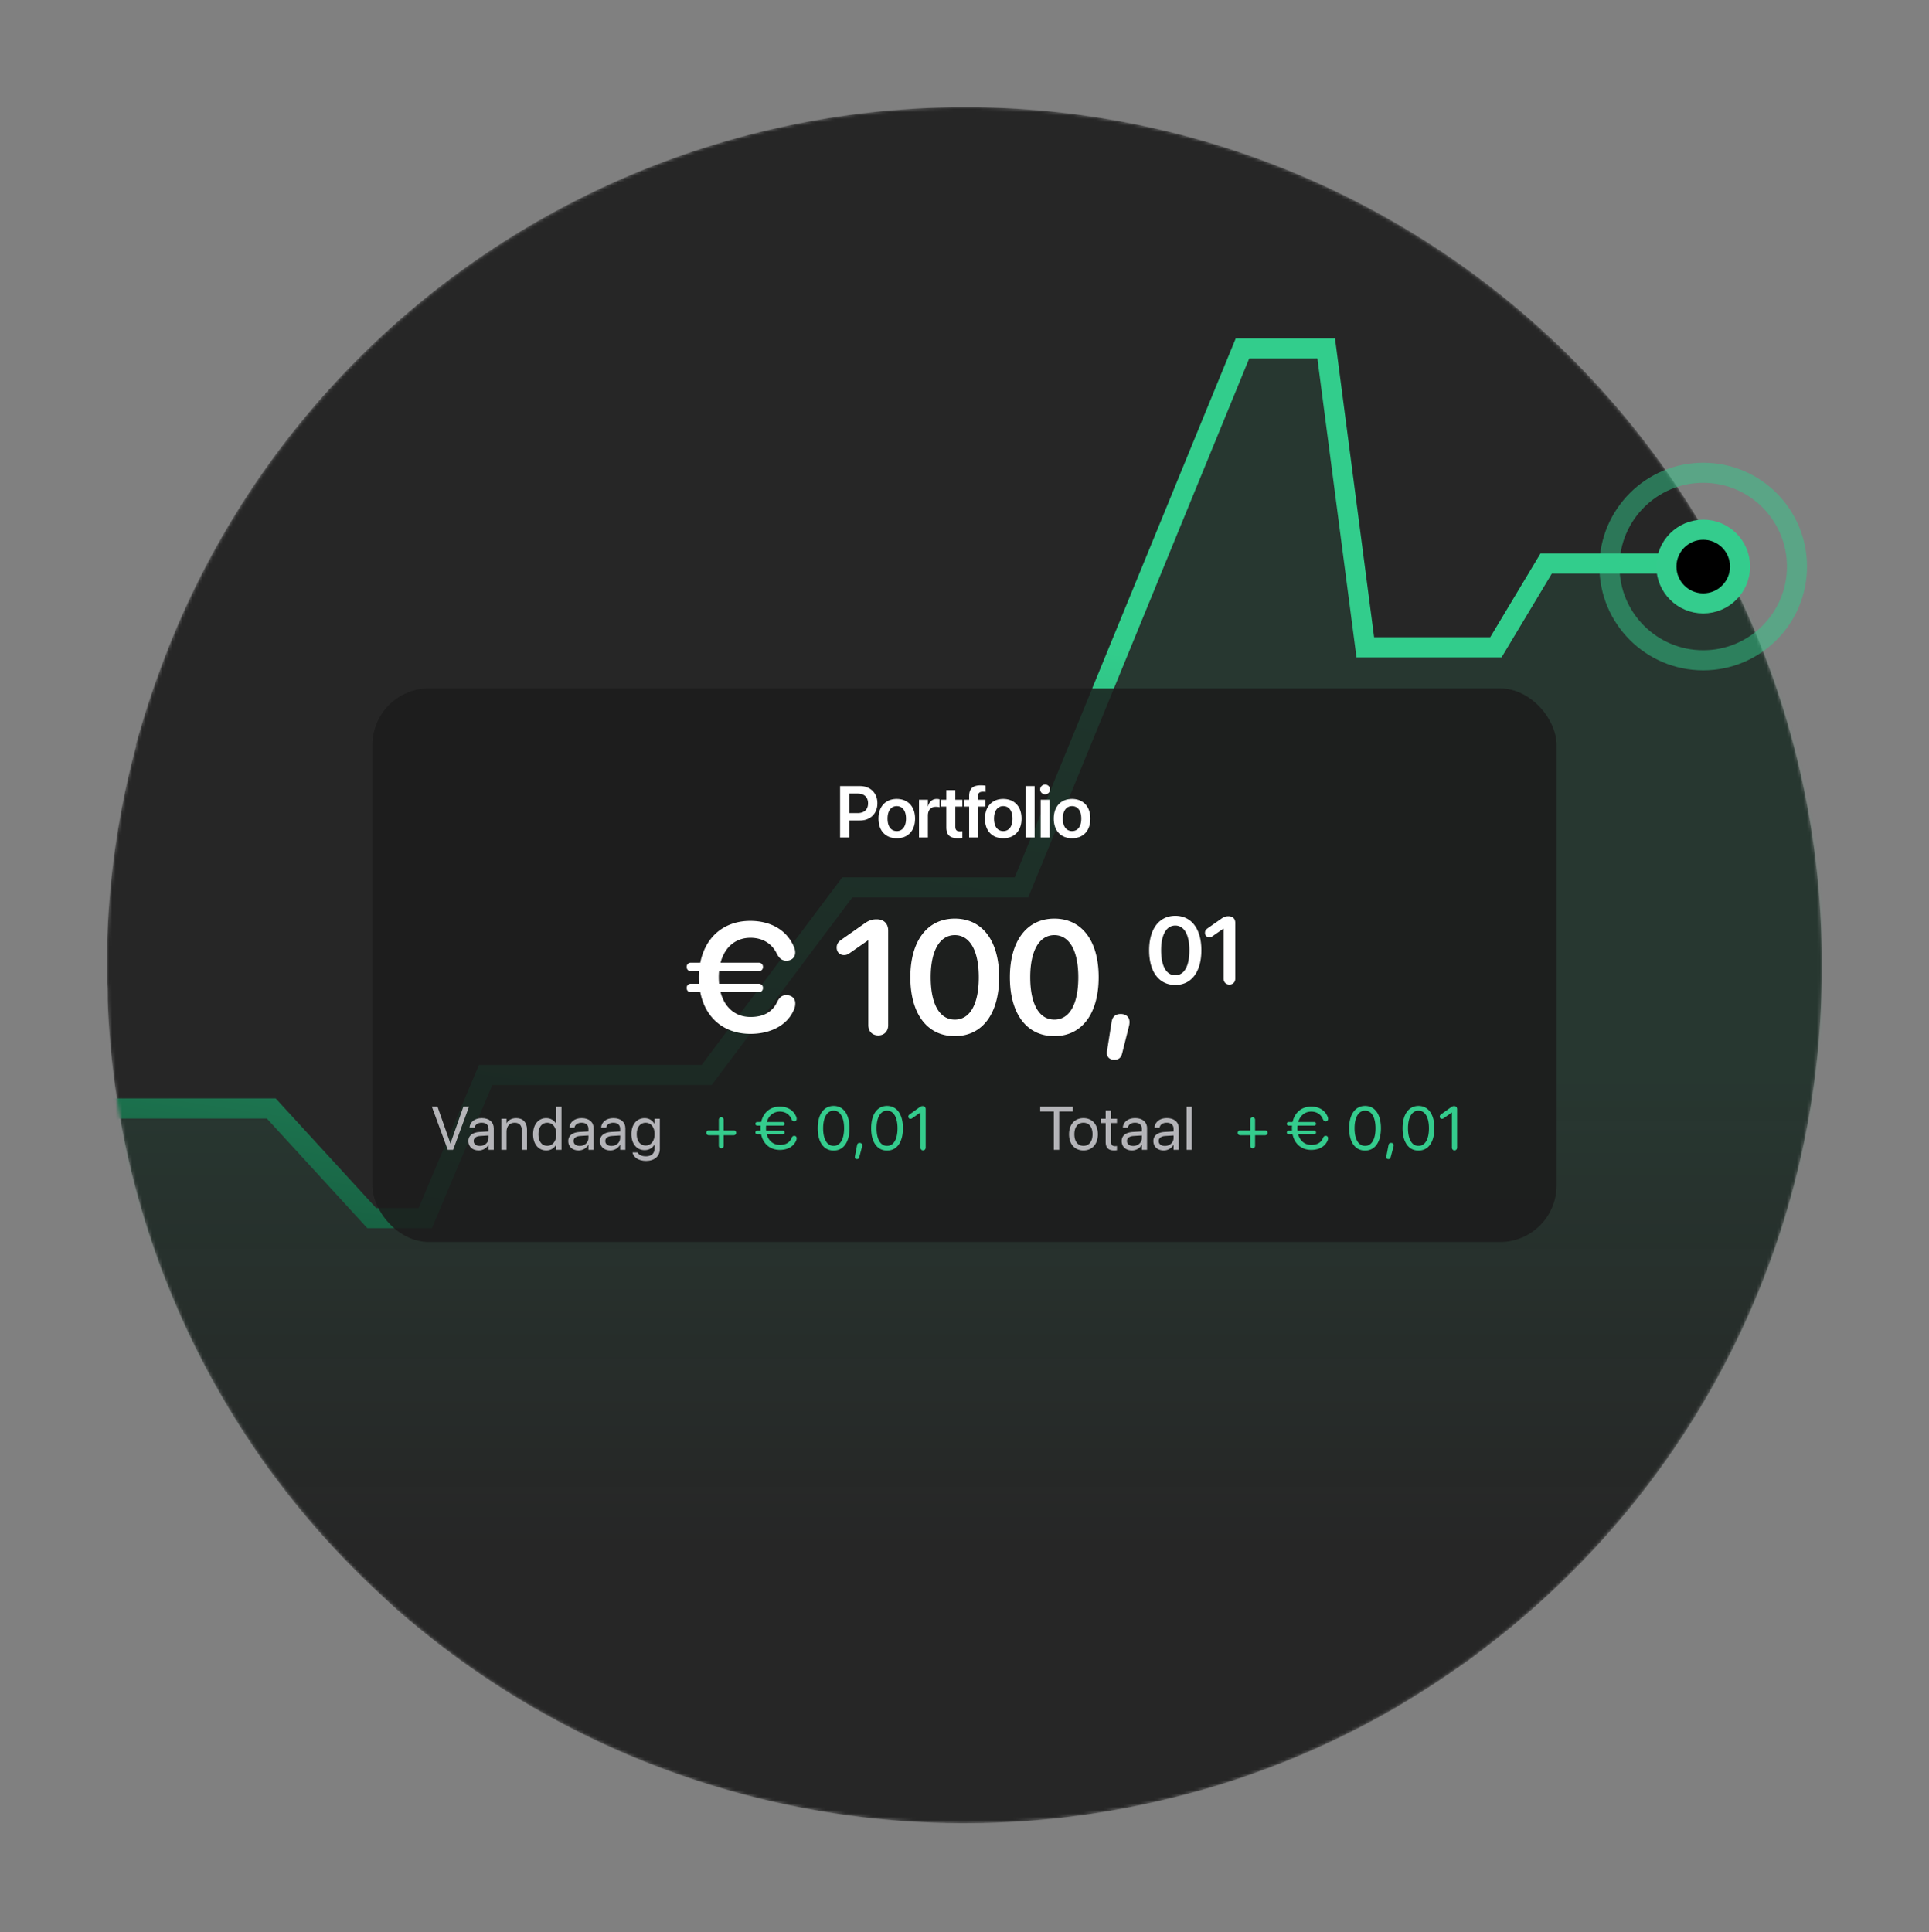<svg xmlns="http://www.w3.org/2000/svg" width="576" height="577" fill="none"><rect width="100%" height="100%" fill="#808080" stroke="none"/><g clip-path="url(#a)"><mask id="b" width="512" height="513" x="32" y="32" maskUnits="userSpaceOnUse" style="mask-type:alpha"><path fill="#FAC800" d="M543.993 289.361a254.025 254.025 0 0 1-21.166 101.658 254.355 254.355 0 0 1-60.088 84.741 242.61 242.61 0 0 1-18.714 15.827c-2.614 2.055-5.284 4.054-7.981 5.914-2.697 1.861-6.173 4.277-9.316 6.276a382.418 382.418 0 0 1-9.482 5.859 255.44 255.44 0 0 1-30.588 15.188c-3.087 1.277-6.201 2.527-9.371 3.665a233.877 233.877 0 0 1-21.023 6.748 251.313 251.313 0 0 1-11.123 2.776 256.942 256.942 0 0 1-117.117-.663 256.725 256.725 0 0 1-104.621-52.566c-3.448-2.776-6.812-5.886-10.094-8.968a253.854 253.854 0 0 1-30.588-33.904c-2.086-2.776-4.143-5.553-6.118-8.524a252.575 252.575 0 0 1-27.195-51.285 148.024 148.024 0 0 1-2.531-6.748 253.294 253.294 0 0 1-14.738-76.942c0-1.693 0-3.387-.139-5.053v-11.94a252.491 252.491 0 0 1 8.593-58.532 2.305 2.305 0 0 0 0-.417v-.139c.444-1.582.862-3.137 1.362-4.692a259.17 259.17 0 0 1 5.812-17.549C68.393 143.5 108.378 96.005 160.665 65.99a256.15 256.15 0 0 1 172.866-29.942c59.355 10.678 113.024 41.952 151.532 88.3a255.223 255.223 0 0 1 58.93 165.013Z"/></mask><g mask="url(#b)"><path fill="#262626" d="M543.993 289.361a254.025 254.025 0 0 1-21.166 101.658 254.355 254.355 0 0 1-60.088 84.741 242.61 242.61 0 0 1-18.714 15.827c-2.614 2.055-5.284 4.054-7.981 5.914-2.697 1.861-6.173 4.277-9.316 6.276a382.418 382.418 0 0 1-9.482 5.859 255.44 255.44 0 0 1-30.588 15.188c-3.087 1.277-6.201 2.527-9.371 3.665a233.877 233.877 0 0 1-21.023 6.748 251.313 251.313 0 0 1-11.123 2.776 256.942 256.942 0 0 1-117.117-.663 256.725 256.725 0 0 1-104.621-52.566c-3.448-2.776-6.812-5.886-10.094-8.968a253.854 253.854 0 0 1-30.588-33.904c-2.086-2.776-4.143-5.553-6.118-8.524a252.575 252.575 0 0 1-27.195-51.285 148.024 148.024 0 0 1-2.531-6.748 253.294 253.294 0 0 1-14.738-76.942c0-1.693 0-3.387-.139-5.053v-11.94a252.491 252.491 0 0 1 8.593-58.532 2.305 2.305 0 0 0 0-.417v-.139c.444-1.582.862-3.137 1.362-4.692a259.17 259.17 0 0 1 5.812-17.549C68.393 143.5 108.378 96.005 160.665 65.99a256.15 256.15 0 0 1 172.866-29.942c59.355 10.678 113.024 41.952 151.532 88.3a255.223 255.223 0 0 1 58.93 165.013Z"/><path fill="url(#c)" fill-opacity=".1" d="M32.505 339.206 9.32 466.255a10.015 10.015 0 0 0-.163 1.796v49.517a10 10 0 0 0 9.569 9.991l495.709 21.394a10 10 0 0 0 10.343-8.664l48.221-360.304c.795-5.936-3.771-11.234-9.759-11.326l-95.866-1.459a10 10 0 0 0-8.473 4.451l-12.008 18.013a10 10 0 0 1-8.321 4.453h-21.987a10.001 10.001 0 0 1-9.898-8.572l-10.448-72.392a10.001 10.001 0 0 0-9.898-8.572h-8.661a10 10 0 0 0-9.237 6.169L306.56 259.949a9.998 9.998 0 0 1-9.237 6.169h-38.437a10 10 0 0 0-7.887 3.852l-35.994 46.179a10 10 0 0 1-7.887 3.852h-56.156a10.002 10.002 0 0 0-9.378 6.526l-11.165 30.141a9.999 9.999 0 0 1-9.377 6.526h-4.787a10 10 0 0 1-7.203-3.063l-25.1-26.066a9.999 9.999 0 0 0-7.203-3.064H42.342a10 10 0 0 0-9.837 8.205Z"/><path stroke="url(#d)" stroke-width="6" d="m-11.998 371.001 46.5-40h46.5l30 32.745h16l18-42.745h66l42-56h52l66-160.952h25l11.673 89.231h39l15-25h35"/></g><circle cx="508.582" cy="169.172" r="28" stroke="#34CC8D" stroke-width="6" opacity=".493"/><circle cx="508.582" cy="169.172" r="11" fill="#000" stroke="#34CC8D" stroke-width="6"/><rect width="353.57" height="165.326" x="111.215" y="205.561" fill="#1B1B1B" fill-opacity=".85" rx="16.898"/><path fill="#fff" d="M250.851 250.091v-15.356h5.917c3.108 0 5.225 2.054 5.225 5.129v.022c0 3.064-2.117 5.129-5.225 5.129h-3.171v5.076h-2.746Zm5.236-13.111h-2.49v5.821h2.49c1.969 0 3.118-1.064 3.118-2.905v-.021c0-1.841-1.149-2.895-3.118-2.895Zm11.694 13.334c-3.321 0-5.46-2.213-5.46-5.863v-.021c0-3.619 2.171-5.853 5.449-5.853 3.288 0 5.47 2.213 5.47 5.853v.021c0 3.66-2.15 5.863-5.459 5.863Zm.01-2.139c1.671 0 2.746-1.362 2.746-3.724v-.021c0-2.352-1.086-3.704-2.767-3.704-1.65 0-2.746 1.362-2.746 3.704v.021c0 2.373 1.075 3.724 2.767 3.724Zm6.628 1.916v-11.28h2.65v1.947h.053c.351-1.362 1.288-2.181 2.586-2.181.33 0 .639.053.841.106v2.394c-.224-.085-.628-.149-1.075-.149-1.5 0-2.405.948-2.405 2.618v6.545h-2.65Zm11.63.223c-2.363 0-3.48-.957-3.48-3.277v-6.183h-1.596v-2.043h1.596v-2.863h2.692v2.863h2.097v2.043h-2.097v5.959c0 1.107.49 1.458 1.458 1.458.256 0 .458-.032.639-.042v1.99a9.75 9.75 0 0 1-1.309.095Zm3.34-.223v-9.237h-1.543v-2.043h1.543v-1.075c0-2.203 1.043-3.224 3.49-3.224.522 0 1.086.042 1.415.106v1.852a5.734 5.734 0 0 0-.798-.054c-1.032 0-1.511.479-1.511 1.394v1.001h2.267v2.043h-2.214v9.237h-2.649Zm10.182.223c-3.32 0-5.459-2.213-5.459-5.863v-.021c0-3.619 2.171-5.853 5.448-5.853 3.289 0 5.47 2.213 5.47 5.853v.021c0 3.66-2.149 5.863-5.459 5.863Zm.011-2.139c1.67 0 2.745-1.362 2.745-3.724v-.021c0-2.352-1.085-3.704-2.767-3.704-1.649 0-2.745 1.362-2.745 3.704v.021c0 2.373 1.075 3.724 2.767 3.724Zm6.702 1.916v-15.356h2.65v15.356h-2.65Zm5.788-12.898c-.83 0-1.48-.66-1.48-1.447 0-.809.65-1.458 1.48-1.458s1.468.649 1.468 1.458c0 .787-.638 1.447-1.468 1.447Zm-1.331 12.898v-11.28h2.65v11.28h-2.65Zm9.374.223c-3.32 0-5.459-2.213-5.459-5.863v-.021c0-3.619 2.171-5.853 5.448-5.853 3.289 0 5.47 2.213 5.47 5.853v.021c0 3.66-2.149 5.863-5.459 5.863Zm.011-2.139c1.67 0 2.745-1.362 2.745-3.724v-.021c0-2.352-1.085-3.704-2.767-3.704-1.649 0-2.745 1.362-2.745 3.704v.021c0 2.373 1.075 3.724 2.767 3.724Zm-113.847 48.112c-.748 0-1.239-.538-1.239-1.263 0-.748.491-1.262 1.239-1.262h2.502a25.196 25.196 0 0 1 0-3.764h-2.502c-.748 0-1.239-.538-1.239-1.262 0-.748.491-1.263 1.239-1.263h2.829c1.519-7.808 7.224-12.483 14.891-12.483 6.196 0 10.778 2.758 12.905 7.387.351.701.538 1.426.538 2.057 0 1.473-1.052 2.432-2.619 2.432-1.309 0-2.08-.632-2.805-1.964-1.566-3.32-4.512-4.863-7.925-4.863-4.442 0-7.715 2.782-8.93 7.434h11.385c.771 0 1.285.515 1.285 1.263 0 .724-.514 1.262-1.285 1.262h-11.829a15.313 15.313 0 0 0-.094 1.847c0 .655.047 1.309.094 1.917h11.829c.771 0 1.285.514 1.285 1.262 0 .725-.514 1.263-1.285 1.263h-11.385c1.215 4.629 4.465 7.387 8.953 7.387 3.46 0 6.429-1.192 7.972-4.535.701-1.356 1.426-1.964 2.712-1.964 1.636 0 2.665.959 2.665 2.431 0 .561-.094 1.193-.351 1.8-2.01 4.886-7.223 7.318-12.998 7.318-7.831 0-13.489-4.629-15.008-12.437h-2.829Zm55.969 12.904c-1.753 0-2.969-1.215-2.969-3.039v-25.318h-.117l-5.447 3.787c-.584.421-1.052.585-1.706.585-1.263 0-2.174-.912-2.174-2.244 0-.936.374-1.637 1.379-2.338l6.896-4.839c1.497-1.052 2.432-1.263 3.694-1.263 2.127 0 3.413 1.286 3.413 3.367v28.263c0 1.824-1.215 3.039-2.969 3.039Zm22.865.211c-8.322 0-13.279-6.757-13.279-17.58 0-10.777 5.003-17.51 13.279-17.51 8.252 0 13.232 6.686 13.232 17.486 0 10.801-4.933 17.604-13.232 17.604Zm0-4.933c4.559 0 7.153-4.652 7.153-12.647 0-7.902-2.641-12.578-7.153-12.578-4.535 0-7.2 4.699-7.2 12.554 0 7.995 2.618 12.671 7.2 12.671Zm29.714 4.933c-8.322 0-13.278-6.757-13.278-17.58 0-10.777 5.003-17.51 13.278-17.51 8.253 0 13.232 6.686 13.232 17.486 0 10.801-4.933 17.604-13.232 17.604Zm0-4.933c4.559 0 7.154-4.652 7.154-12.647 0-7.902-2.642-12.578-7.154-12.578-4.535 0-7.2 4.699-7.2 12.554 0 7.995 2.618 12.671 7.2 12.671Zm19.826-1.683c1.566 0 2.618.911 2.618 2.384 0 .444-.046.865-.187 1.356l-1.987 7.925c-.327 1.379-1.028 2.011-2.408 2.011-1.379 0-2.244-.889-2.174-2.151 0-.234.024-.398.047-.491l1.356-8.603c.257-1.707 1.215-2.431 2.735-2.431Zm16.292-8.664c-4.895 0-7.811-3.974-7.811-10.341 0-6.339 2.943-10.3 7.811-10.3 4.854 0 7.784 3.933 7.784 10.287 0 6.353-2.902 10.354-7.784 10.354Zm0-2.901c2.682 0 4.208-2.737 4.208-7.44 0-4.648-1.554-7.398-4.208-7.398-2.668 0-4.235 2.764-4.235 7.385 0 4.703 1.54 7.453 4.235 7.453Zm16.167 2.778c-1.032 0-1.747-.715-1.747-1.788v-14.893h-.069l-3.204 2.228c-.344.247-.619.344-1.004.344-.742 0-1.279-.537-1.279-1.321 0-.55.221-.962.812-1.375l4.057-2.846c.88-.619 1.43-.743 2.172-.743 1.252 0 2.008.756 2.008 1.98v16.626c0 1.073-.715 1.788-1.746 1.788Z"/><path fill="#B4B4B8" d="m133.706 343.356-4.755-12.898h1.689l3.844 10.968h.036l3.843-10.968h1.69l-4.756 12.898h-1.591Zm9.238.179c-1.85 0-3.092-1.117-3.092-2.806v-.018c0-1.582 1.233-2.575 3.369-2.7l2.664-.152v-.777c0-1.136-.742-1.824-2.038-1.824-1.198 0-1.948.572-2.127 1.404l-.018.08H140.2l.009-.098c.134-1.529 1.466-2.762 3.656-2.762 2.199 0 3.575 1.188 3.575 3.048v6.426h-1.555v-1.51h-.036c-.545 1.019-1.662 1.689-2.905 1.689Zm-1.501-2.806c0 .893.733 1.457 1.85 1.457 1.466 0 2.592-1.011 2.592-2.36v-.76l-2.485.152c-1.242.071-1.957.626-1.957 1.493v.018Zm8.254 2.627v-9.296h1.556v1.323h.036c.5-.867 1.448-1.501 2.86-1.501 2.038 0 3.218 1.323 3.218 3.441v6.033h-1.556V337.6c0-1.511-.706-2.342-2.136-2.342-1.466 0-2.422 1.046-2.422 2.628v5.47h-1.556Zm13.431.179c-2.378 0-3.951-1.895-3.951-4.827v-.009c0-2.931 1.591-4.817 3.924-4.817 1.314 0 2.395.661 2.976 1.734h.036v-5.158h1.555v12.898h-1.555v-1.573h-.036c-.581 1.082-1.618 1.752-2.949 1.752Zm.304-1.376c1.573 0 2.69-1.368 2.69-3.451v-.009c0-2.073-1.126-3.441-2.69-3.441-1.645 0-2.664 1.323-2.664 3.441v.009c0 2.137 1.019 3.451 2.664 3.451Zm9.336 1.376c-1.85 0-3.093-1.117-3.093-2.806v-.018c0-1.582 1.234-2.575 3.37-2.7l2.664-.152v-.777c0-1.136-.742-1.824-2.038-1.824-1.198 0-1.949.572-2.128 1.404l-.018.08h-1.501l.009-.098c.134-1.529 1.466-2.762 3.656-2.762 2.198 0 3.575 1.188 3.575 3.048v6.426h-1.555v-1.51h-.036c-.545 1.019-1.663 1.689-2.905 1.689Zm-1.502-2.806c0 .893.733 1.457 1.85 1.457 1.466 0 2.593-1.011 2.593-2.36v-.76l-2.485.152c-1.243.071-1.958.626-1.958 1.493v.018Zm10.972 2.806c-1.85 0-3.092-1.117-3.092-2.806v-.018c0-1.582 1.233-2.575 3.369-2.7l2.664-.152v-.777c0-1.136-.742-1.824-2.038-1.824-1.198 0-1.949.572-2.127 1.404l-.018.08h-1.502l.009-.098c.134-1.529 1.466-2.762 3.656-2.762 2.199 0 3.575 1.188 3.575 3.048v6.426h-1.555v-1.51h-.036c-.545 1.019-1.662 1.689-2.905 1.689Zm-1.501-2.806c0 .893.733 1.457 1.85 1.457 1.466 0 2.592-1.011 2.592-2.36v-.76l-2.485.152c-1.242.071-1.957.626-1.957 1.493v.018Zm12.187 5.935c-2.297 0-3.745-1.082-4.049-2.458l-.018-.081h1.565l.035.081c.295.67 1.18 1.081 2.449 1.081 1.636 0 2.566-.903 2.566-2.342v-1.189h-.036c-.554 1.028-1.627 1.69-2.959 1.69-2.341 0-3.941-1.886-3.941-4.791v-.009c0-2.887 1.617-4.764 3.977-4.764 1.314 0 2.351.715 2.923 1.752h.036v-1.574h1.555v9.037c0 2.154-1.582 3.567-4.103 3.567Zm-.107-4.595c1.582 0 2.655-1.349 2.655-3.414v-.009c0-2.047-1.082-3.388-2.655-3.388-1.654 0-2.69 1.323-2.69 3.388v.009c0 2.109 1.036 3.414 2.69 3.414Z"/><path fill="#34CC8D" d="M215.363 342.901c-.438 0-.724-.331-.724-.769v-3.138h-2.968c-.438 0-.768-.286-.768-.724s.33-.724.768-.724h2.968V334.4c0-.438.286-.769.724-.769s.724.331.724.769v3.146h2.959c.438 0 .768.286.768.724s-.33.724-.768.724h-2.959v3.138c0 .438-.286.769-.724.769Zm10.717-4.184a.522.522 0 0 1-.518-.536c0-.313.223-.536.518-.536h1.037a10.056 10.056 0 0 1-.027-.742c0-.268.009-.528.036-.778h-1.046a.522.522 0 0 1-.518-.536c0-.313.223-.536.518-.536h1.198c.626-2.852 2.726-4.613 5.578-4.613 2.395 0 4.156 1.171 4.907 3.057.089.215.125.438.125.617 0 .438-.295.733-.724.733-.384 0-.652-.215-.831-.661-.599-1.484-1.922-2.253-3.477-2.253-1.877 0-3.325 1.18-3.888 3.12h4.791c.303 0 .527.223.527.536a.525.525 0 0 1-.527.536h-4.997c-.018.25-.036.51-.036.778 0 .259.009.5.036.742h4.997c.303 0 .527.223.527.536a.525.525 0 0 1-.527.536h-4.8c.536 1.976 1.993 3.165 3.906 3.165 1.555 0 2.896-.564 3.495-2.047.178-.447.429-.662.813-.662.429 0 .706.277.706.715 0 .179-.027.403-.116.617-.796 1.993-2.762 2.869-4.907 2.869-2.887 0-4.979-1.761-5.587-4.657h-1.189Zm22.847 4.854c-3.012 0-4.755-2.592-4.755-6.668 0-4.04 1.761-6.659 4.755-6.659 2.995 0 4.738 2.601 4.738 6.65 0 4.076-1.734 6.677-4.738 6.677Zm0-1.403c2.011 0 3.12-2.047 3.12-5.265 0-3.173-1.126-5.247-3.12-5.247-1.993 0-3.137 2.092-3.137 5.238 0 3.218 1.117 5.274 3.137 5.274Zm7.763-.885c.456 0 .778.268.778.706 0 .161-.018.295-.071.491l-.823 3.075c-.098.385-.304.563-.679.563-.358 0-.635-.205-.635-.563 0-.134.018-.223.027-.277l.635-3.316c.098-.492.348-.679.768-.679Zm8.193 2.288c-3.013 0-4.756-2.592-4.756-6.668 0-4.04 1.761-6.659 4.756-6.659 2.994 0 4.737 2.601 4.737 6.65 0 4.076-1.734 6.677-4.737 6.677Zm0-1.403c2.011 0 3.119-2.047 3.119-5.265 0-3.173-1.126-5.247-3.119-5.247-1.994 0-3.138 2.092-3.138 5.238 0 3.218 1.118 5.274 3.138 5.274Zm10.748 1.349c-.456 0-.777-.339-.777-.831v-10.467h-.036l-2.414 1.689a.907.907 0 0 1-.545.188c-.375 0-.634-.268-.634-.661 0-.286.107-.474.447-.715l2.762-1.976c.5-.357.715-.447 1.081-.447.554 0 .894.34.894.903v11.486c0 .492-.322.831-.778.831Z"/><path fill="#B4B4B8" d="M314.668 343.356v-11.45h-4.067v-1.448h9.743v1.448h-4.067v11.45h-1.609Zm8.853.179c-2.583 0-4.308-1.868-4.308-4.827v-.017c0-2.959 1.734-4.809 4.299-4.809 2.566 0 4.309 1.841 4.309 4.809v.017c0 2.968-1.734 4.827-4.3 4.827Zm.009-1.376c1.636 0 2.7-1.27 2.7-3.451v-.017c0-2.181-1.073-3.433-2.718-3.433-1.618 0-2.708 1.26-2.708 3.433v.017c0 2.19 1.082 3.451 2.726 3.451Zm9.167 1.376c-1.708 0-2.548-.768-2.548-2.547v-5.64h-1.358v-1.288h1.358v-2.511h1.609v2.511h1.77v1.288h-1.77v5.631c0 .992.438 1.269 1.269 1.269.188 0 .367-.027.501-.036v1.261a6.776 6.776 0 0 1-.831.062Zm5.323 0c-1.851 0-3.093-1.117-3.093-2.806v-.018c0-1.582 1.233-2.575 3.37-2.7l2.663-.152v-.777c0-1.136-.742-1.824-2.038-1.824-1.197 0-1.948.572-2.127 1.404l-.018.08h-1.501l.008-.098c.135-1.529 1.466-2.762 3.656-2.762 2.199 0 3.576 1.188 3.576 3.048v6.426h-1.556v-1.51h-.035c-.546 1.019-1.663 1.689-2.905 1.689Zm-1.502-2.806c0 .893.733 1.457 1.85 1.457 1.466 0 2.592-1.011 2.592-2.36v-.76l-2.485.152c-1.242.071-1.957.626-1.957 1.493v.018Zm10.972 2.806c-1.85 0-3.093-1.117-3.093-2.806v-.018c0-1.582 1.234-2.575 3.37-2.7l2.664-.152v-.777c0-1.136-.742-1.824-2.038-1.824-1.198 0-1.949.572-2.128 1.404l-.017.08h-1.502l.009-.098c.134-1.529 1.466-2.762 3.656-2.762 2.199 0 3.575 1.188 3.575 3.048v6.426h-1.555v-1.51h-.036c-.545 1.019-1.663 1.689-2.905 1.689Zm-1.502-2.806c0 .893.733 1.457 1.851 1.457 1.466 0 2.592-1.011 2.592-2.36v-.76l-2.485.152c-1.243.071-1.958.626-1.958 1.493v.018Zm8.336 2.627v-12.898h1.555v12.898h-1.555Z"/><path fill="#34CC8D" d="M374.046 342.901c-.438 0-.724-.331-.724-.769v-3.138h-2.968c-.438 0-.769-.286-.769-.724s.331-.724.769-.724h2.968V334.4c0-.438.286-.769.724-.769s.724.331.724.769v3.146h2.958c.438 0 .769.286.769.724s-.331.724-.769.724h-2.958v3.138c0 .438-.286.769-.724.769Zm10.717-4.184a.522.522 0 0 1-.518-.536c0-.313.223-.536.518-.536h1.037a10.056 10.056 0 0 1-.027-.742c0-.268.009-.528.036-.778h-1.046a.522.522 0 0 1-.518-.536c0-.313.223-.536.518-.536h1.198c.625-2.852 2.726-4.613 5.577-4.613 2.396 0 4.157 1.171 4.908 3.057.089.215.125.438.125.617 0 .438-.295.733-.724.733-.385 0-.653-.215-.832-.661-.598-1.484-1.921-2.253-3.477-2.253-1.877 0-3.325 1.18-3.888 3.12h4.791c.304 0 .528.223.528.536a.525.525 0 0 1-.528.536h-4.996c-.018.25-.036.51-.036.778 0 .259.009.5.036.742h4.996c.304 0 .528.223.528.536a.525.525 0 0 1-.528.536h-4.8c.537 1.976 1.994 3.165 3.906 3.165 1.556 0 2.896-.564 3.495-2.047.179-.447.429-.662.814-.662.429 0 .706.277.706.715 0 .179-.027.403-.116.617-.796 1.993-2.762 2.869-4.908 2.869-2.887 0-4.978-1.761-5.586-4.657h-1.189Zm22.847 4.854c-3.012 0-4.755-2.592-4.755-6.668 0-4.04 1.761-6.659 4.755-6.659 2.994 0 4.737 2.601 4.737 6.65 0 4.076-1.734 6.677-4.737 6.677Zm0-1.403c2.011 0 3.119-2.047 3.119-5.265 0-3.173-1.126-5.247-3.119-5.247-1.993 0-3.137 2.092-3.137 5.238 0 3.218 1.117 5.274 3.137 5.274Zm7.763-.885c.456 0 .778.268.778.706a1.7 1.7 0 0 1-.072.491l-.822 3.075c-.098.385-.304.563-.679.563-.358 0-.635-.205-.635-.563 0-.134.018-.223.027-.277l.634-3.316c.099-.492.349-.679.769-.679Zm8.192 2.288c-3.012 0-4.755-2.592-4.755-6.668 0-4.04 1.761-6.659 4.755-6.659 2.995 0 4.738 2.601 4.738 6.65 0 4.076-1.734 6.677-4.738 6.677Zm0-1.403c2.011 0 3.12-2.047 3.12-5.265 0-3.173-1.126-5.247-3.12-5.247-1.993 0-3.137 2.092-3.137 5.238 0 3.218 1.117 5.274 3.137 5.274Zm10.749 1.349c-.456 0-.778-.339-.778-.831v-10.467h-.035l-2.414 1.689a.91.91 0 0 1-.545.188c-.376 0-.635-.268-.635-.661 0-.286.107-.474.447-.715l2.762-1.976c.501-.357.715-.447 1.082-.447.554 0 .894.34.894.903v11.486c0 .492-.322.831-.778.831Z"/></g><defs><linearGradient id="c" x1="256.955" x2="256.955" y1="323.803" y2="463.074" gradientUnits="userSpaceOnUse"><stop stop-color="#32CD8C"/><stop offset="1" stop-color="#32CD8C" stop-opacity="0"/></linearGradient><linearGradient id="d" x1="448.002" x2="390.002" y1="210.001" y2="599.001" gradientUnits="userSpaceOnUse"><stop stop-color="#32CD8C"/><stop offset="1"/></linearGradient><clipPath id="a"><path fill="#fff" d="M32 32h512v512.448H32z"/></clipPath></defs></svg>